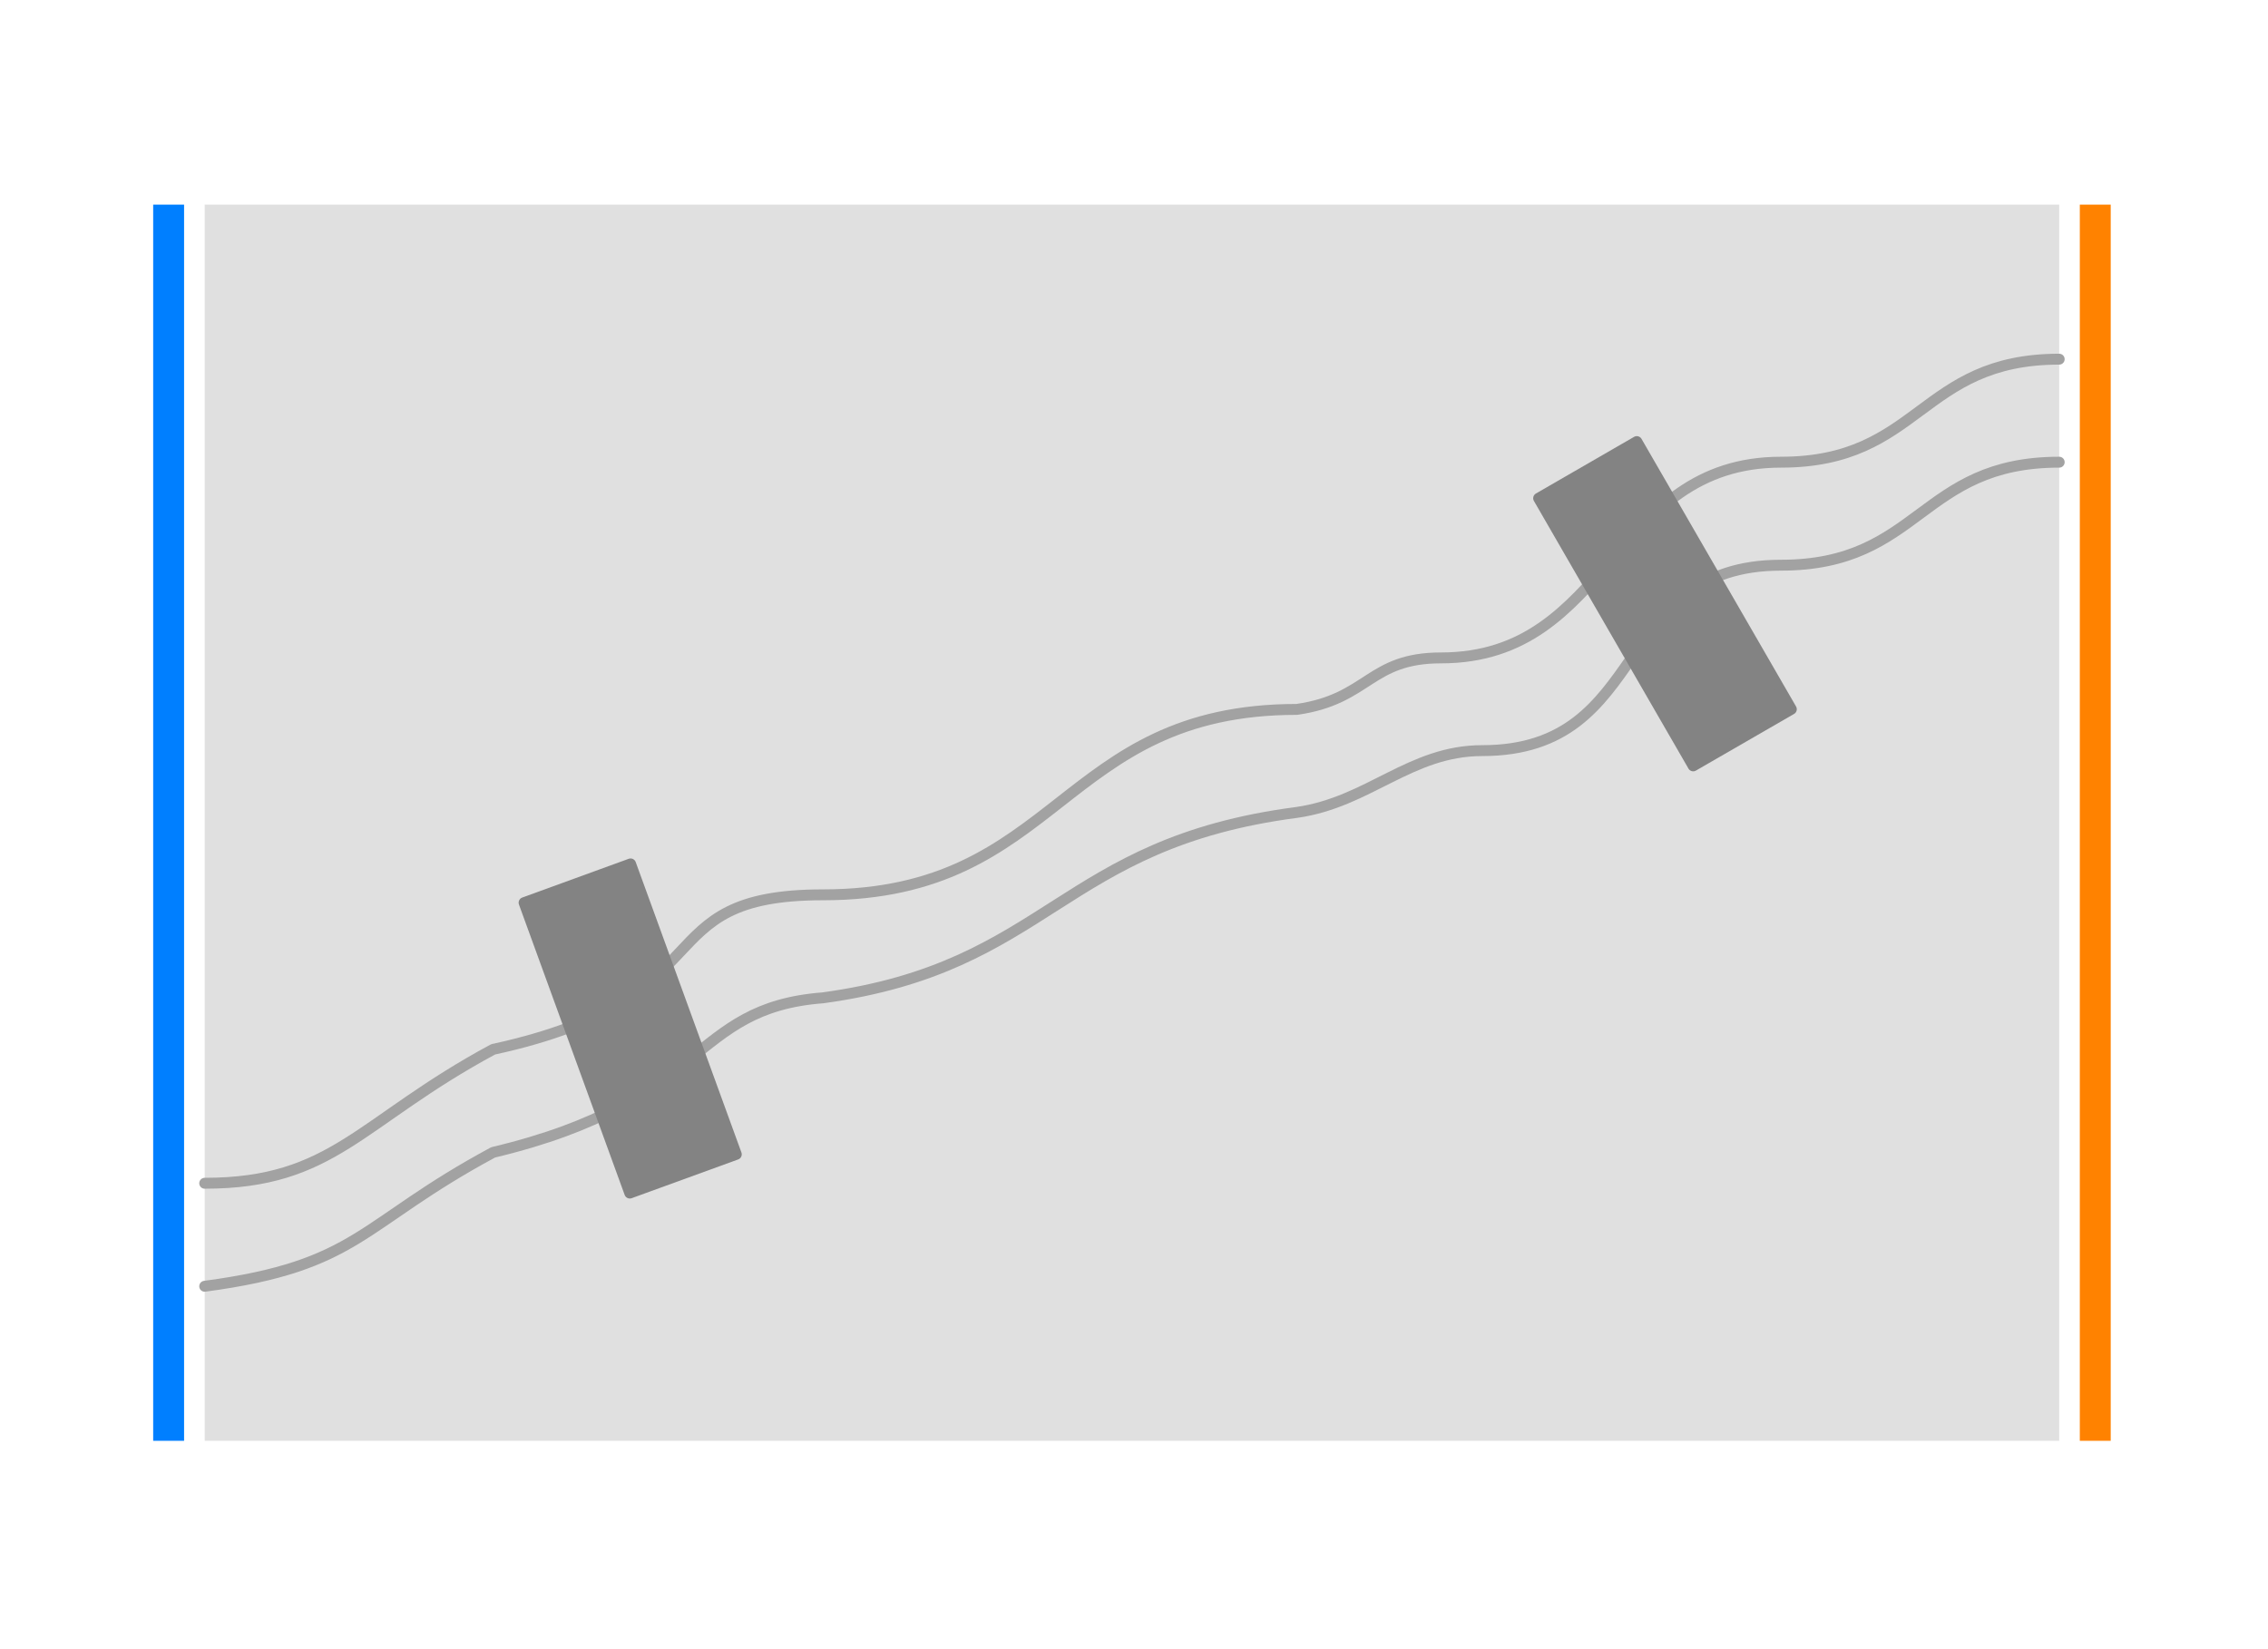 <svg xmlns="http://www.w3.org/2000/svg" width="832" height="605" stroke="#000" stroke-linecap="round" stroke-linejoin="round" fill="#fff" fill-rule="evenodd"><g stroke="none"><path fill="#e0e0e0" d="M75.091 75.091h680.315v453.543H75.091z"/><path fill="#007fff" d="M56.193 528.634V75.091h11.339v453.543z"/><path fill="#ff8200" d="M762.965 528.634V75.091h11.339v453.543z"/></g><path d="M75.091 434.146c47.244 0 56.693-22.677 105.827-49.134 86.929-18.898 54.803-56.693 120.945-56.693 86.929 0 86.929-68.031 173.858-68.031 26.457-3.78 26.457-18.898 52.913-18.898 62.362 0 62.362-71.811 124.724-71.811 51.024 0 51.024-37.795 102.047-37.795M75.091 471.941c56.693-7.559 56.693-22.677 105.827-49.134 79.37-18.898 71.811-52.913 120.945-56.693 83.15-11.339 86.929-56.693 173.858-68.031 26.457-3.78 41.575-22.677 68.031-22.677 62.362 0 47.244-68.031 109.606-68.031 51.024 0 51.024-37.795 102.047-37.795" fill="none" stroke-width="4" stroke-linecap="butt" stroke="#a2a2a2"/><path stroke-width="4" d="M192.256 331.2l39.068-14.219 38.78 106.548-39.068 14.219zM564.44 182.807l36.005-20.787 56.693 98.195-36.005 20.787z" stroke="#838383" fill="#838383"/></svg>
